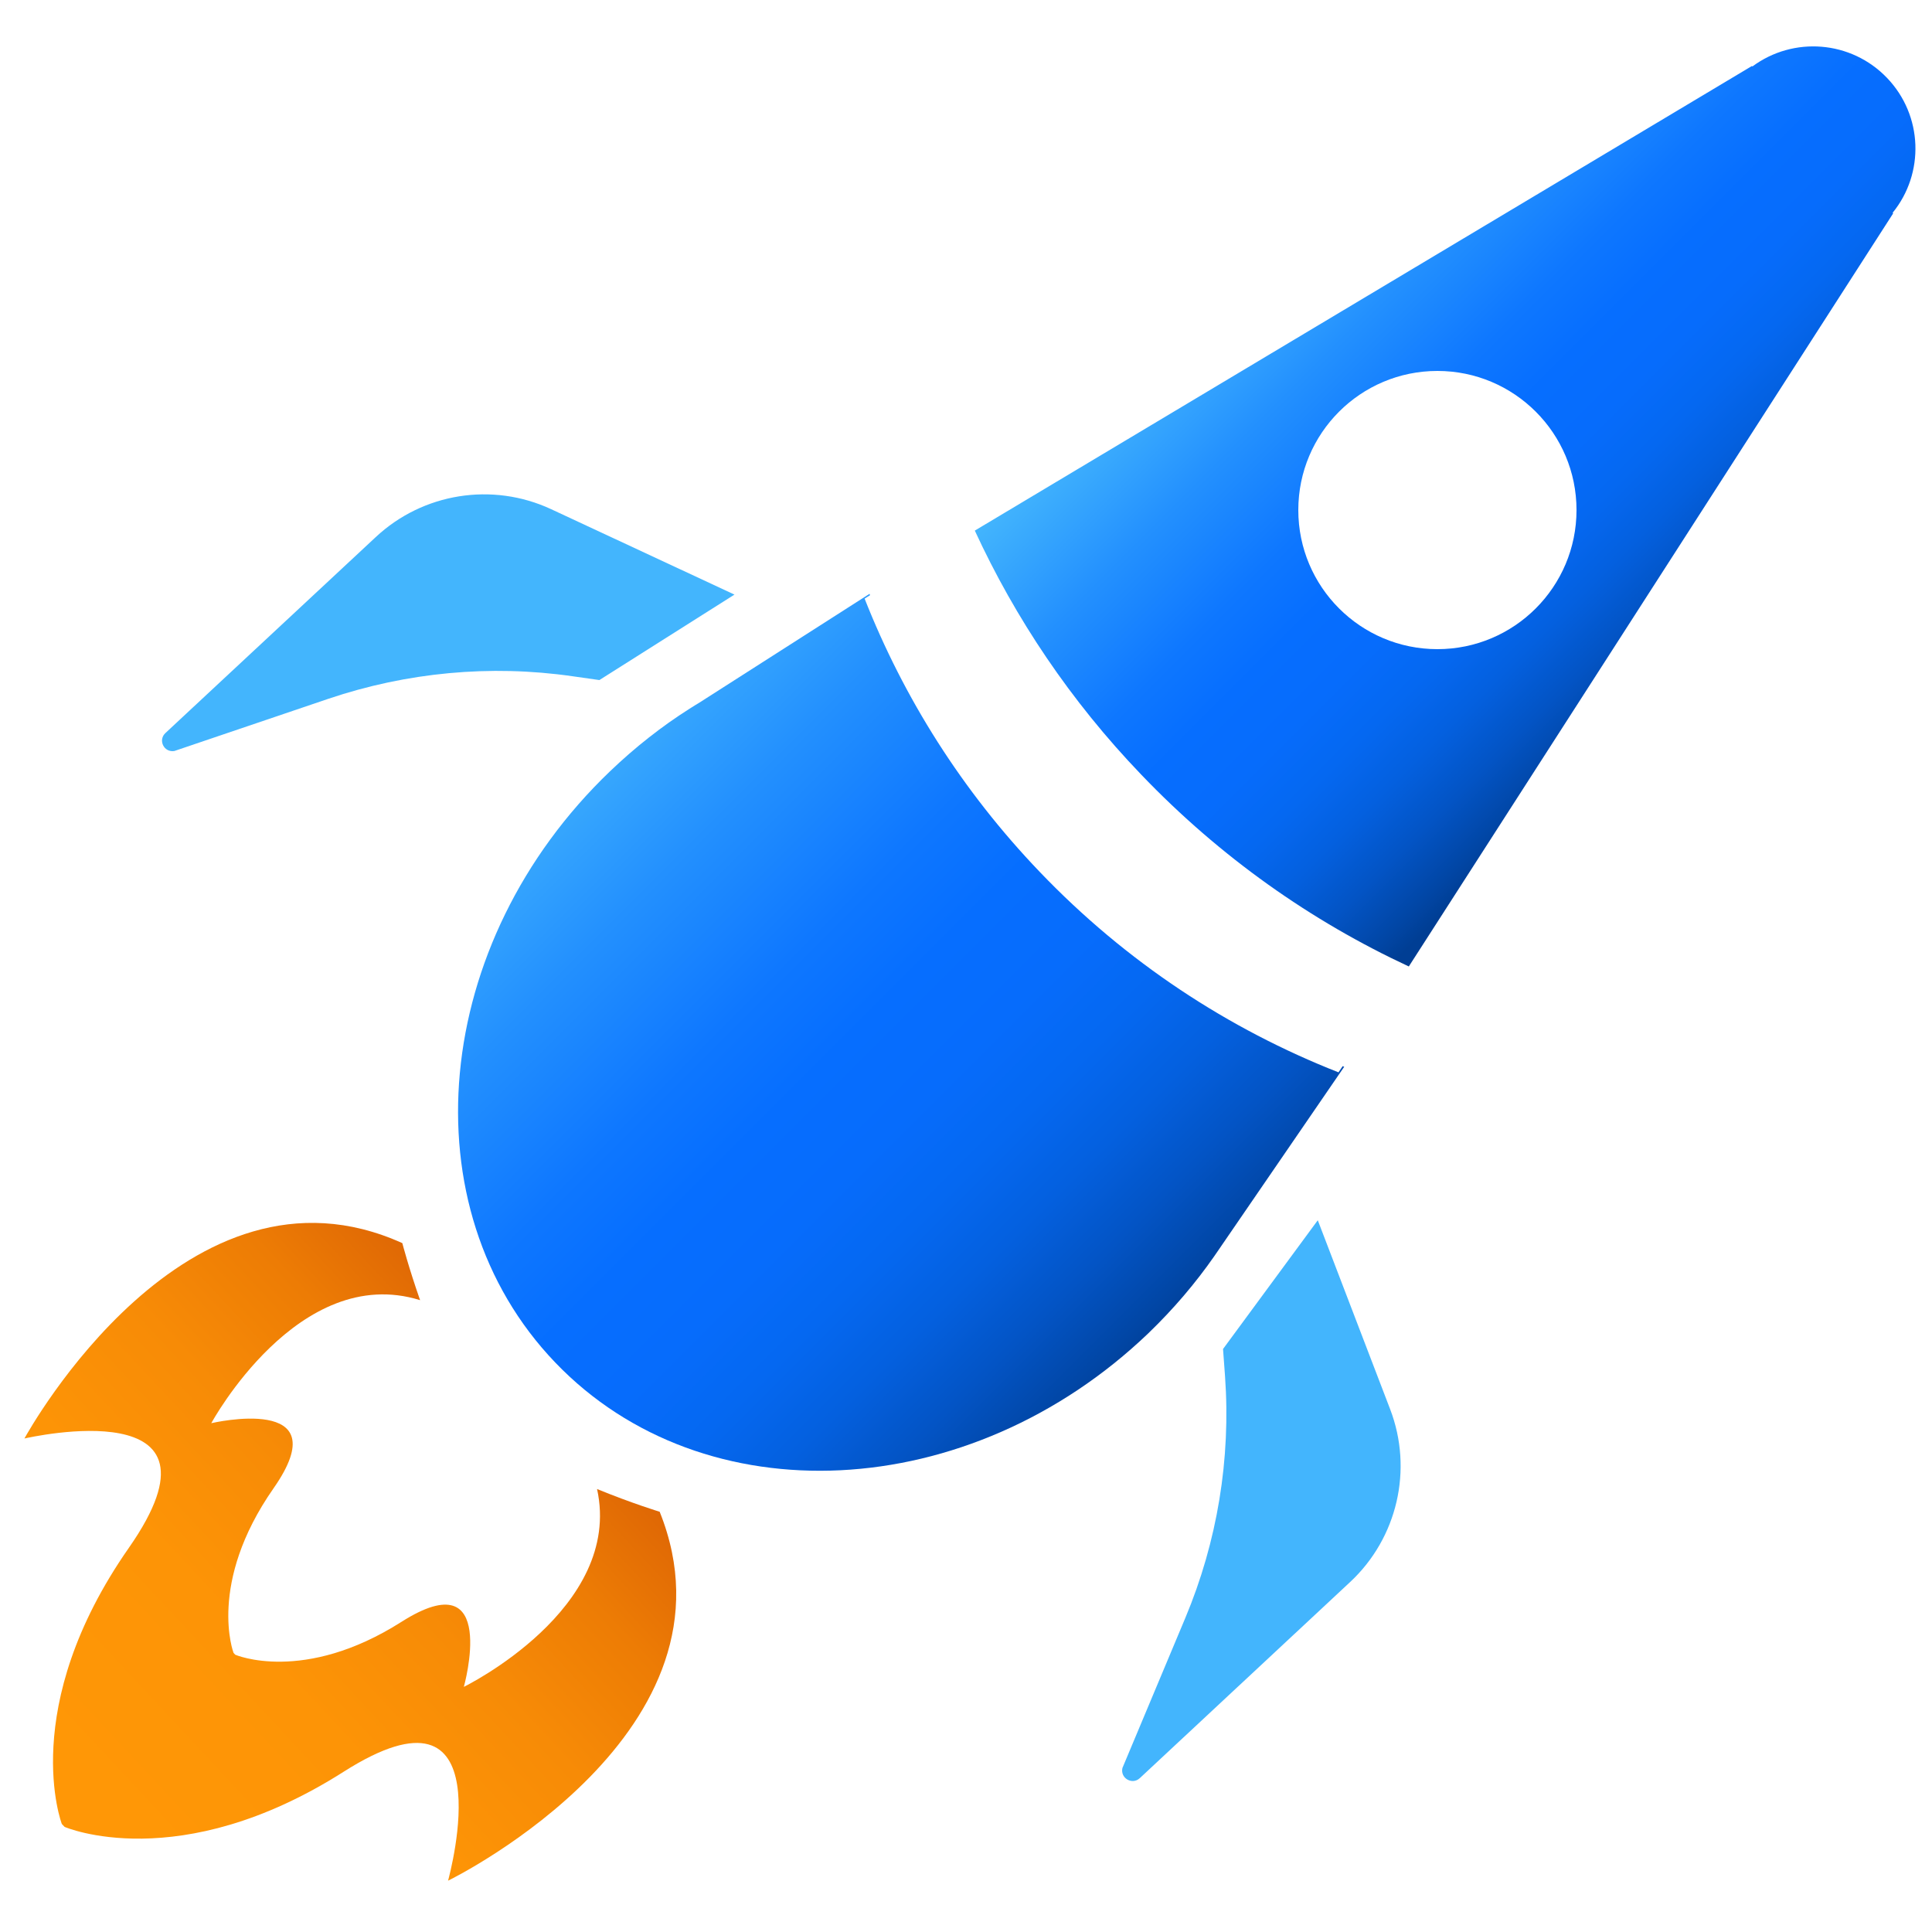 <?xml version="1.0" encoding="utf-8"?>
<!-- Generator: Adobe Illustrator 26.0.2, SVG Export Plug-In . SVG Version: 6.00 Build 0)  -->
<svg version="1.1" id="Laag_1" xmlns="http://www.w3.org/2000/svg" xmlns:xlink="http://www.w3.org/1999/xlink" x="0px" y="0px"
	 viewBox="0 0 125 125" style="enable-background:new 0 0 125 125;" xml:space="preserve">
<style type="text/css">
	.st0{fill:url(#SVGID_1_);}
	.st1{fill:none;}
	.st2{fill:url(#SVGID_00000023963389073613291150000008593417088083871377_);}
	.st3{fill:#43B5FD;}
	.st4{fill:url(#SVGID_00000099647681863811347070000018038534402093967765_);}
</style>
<linearGradient id="SVGID_1_" gradientUnits="userSpaceOnUse" x1="32.932" y1="50.075" x2="73.475" y2="90.619">
	<stop  offset="2.543131e-07" style="stop-color:#43B5FD"/>
	<stop  offset="0.203" style="stop-color:#2390FE"/>
	<stop  offset="0.376" style="stop-color:#0E77FF"/>
	<stop  offset="0.482" style="stop-color:#066EFF"/>
	<stop  offset="0.589" style="stop-color:#066CFC"/>
	<stop  offset="0.683" style="stop-color:#0568F1"/>
	<stop  offset="0.771" style="stop-color:#0460DF"/>
	<stop  offset="0.858" style="stop-color:#0354C5"/>
	<stop  offset="0.941" style="stop-color:#0146A5"/>
	<stop  offset="0.978" style="stop-color:#003E94"/>
</linearGradient>
<path class="st0" d="M86.97,69.02l-7.95,11.59l-0.04,0.06l-0.42,0.61c-1.22,1.75-2.64,3.42-4.26,4.98
	c-11.57,11.08-28.76,11.93-38.38,1.89c-9.61-10.03-8.02-27.17,3.55-38.25c1.62-1.55,3.35-2.91,5.15-4.05l0.35-0.22l0.28-0.17
	l11.01-7.04c0.01,0.03,0.02,0.06,0.03,0.09l-0.35,0.22c2.53,6.42,6.3,12.43,11.33,17.68c5.6,5.85,12.21,10.17,19.33,12.97l0.27-0.4
	C86.9,69,86.94,69.01,86.97,69.02z"/>
<path class="st1" d="M86.87,68.98l-0.27,0.4c-7.12-2.8-13.73-7.12-19.33-12.97c-5.03-5.25-8.8-11.26-11.33-17.68l0.35-0.22
	c2.38,6.53,6.06,12.58,11.07,17.81C72.93,62.14,79.61,66.36,86.87,68.98z"/>
<linearGradient id="SVGID_00000100347428625644962030000006712933625855882405_" gradientUnits="userSpaceOnUse" x1="83.888" y1="13.512" x2="112.028" y2="41.652">
	<stop  offset="2.543131e-07" style="stop-color:#43B5FD"/>
	<stop  offset="0.203" style="stop-color:#2390FE"/>
	<stop  offset="0.376" style="stop-color:#0E77FF"/>
	<stop  offset="0.482" style="stop-color:#066EFF"/>
	<stop  offset="0.589" style="stop-color:#066CFC"/>
	<stop  offset="0.683" style="stop-color:#0568F1"/>
	<stop  offset="0.771" style="stop-color:#0460DF"/>
	<stop  offset="0.858" style="stop-color:#0354C5"/>
	<stop  offset="0.941" style="stop-color:#0146A5"/>
	<stop  offset="0.978" style="stop-color:#003E94"/>
</linearGradient>
<path style="fill:url(#SVGID_00000100347428625644962030000006712933625855882405_);" d="M122.09,5.04
	c-2.33-2.43-6.07-2.7-8.71-0.74l-0.03-0.03L63.07,34.33c2.61,5.66,6.19,11.02,10.77,15.79c5.12,5.35,11.01,9.48,17.31,12.41
	l31.34-48.73l-0.04-0.03C124.53,11.22,124.42,7.47,122.09,5.04z M93,42c-4.97,0-9-4.03-9-9c0-4.97,4.03-9,9-9s9,4.03,9,9
	C102,37.97,97.97,42,93,42z"/>
<path class="st3" d="M87.35,102.36l-13.61,12.69c-0.49,0.45-1.27,0-1.12-0.66l4.07-9.71c2.07-4.94,2.95-10.29,2.57-15.63l-0.13-1.77
	l6.13-8.33l4.68,12.22C91.44,95.08,90.41,99.51,87.35,102.36z"/>
<path class="st3" d="M47.52,38.47L38.78,44l-1.76-0.25c-5.3-0.76-10.7-0.25-15.77,1.46l-9.97,3.38c-0.67,0.11-1.07-0.7-0.58-1.16
	l13.61-12.68c3.06-2.86,7.55-3.57,11.34-1.81L47.52,38.47z"/>
<linearGradient id="SVGID_00000164478436616021800980000001866230256297292707_" gradientUnits="userSpaceOnUse" x1="5.889" y1="115.955" x2="36.715" y2="87.209">
	<stop  offset="1.467191e-08" style="stop-color:#FF9706"/>
	<stop  offset="0.334" style="stop-color:#FD9406"/>
	<stop  offset="0.564" style="stop-color:#F78B06"/>
	<stop  offset="0.762" style="stop-color:#ED7C05"/>
	<stop  offset="0.943" style="stop-color:#DE6605"/>
	<stop  offset="0.978" style="stop-color:#DB6105"/>
</linearGradient>
<path style="fill:url(#SVGID_00000164478436616021800980000001866230256297292707_);" d="M28.99,121.68
	c0.13-0.49,3.69-13.7-6.77-7.04c-10.65,6.77-18.04,3.56-18.04,3.56L4,118.01c0,0-2.89-7.52,4.34-17.87
	c7.13-10.22-6.43-7.14-6.76-7.07c0.27-0.49,10.51-18.94,24.45-12.64c0,0,0.41,1.58,1.15,3.69c-7.87-2.45-13.51,7.96-13.51,7.96
	s8.34-1.96,4.03,4.21s-2.59,10.65-2.59,10.65l0.11,0.12c0,0,4.41,1.91,10.76-2.13c6.35-4.03,4.03,4.21,4.03,4.21
	s10.32-5.04,8.62-12.8c2.27,0.93,4.05,1.47,4.05,1.47C48.38,111.99,29.51,121.43,28.99,121.68z"/>
</svg>
